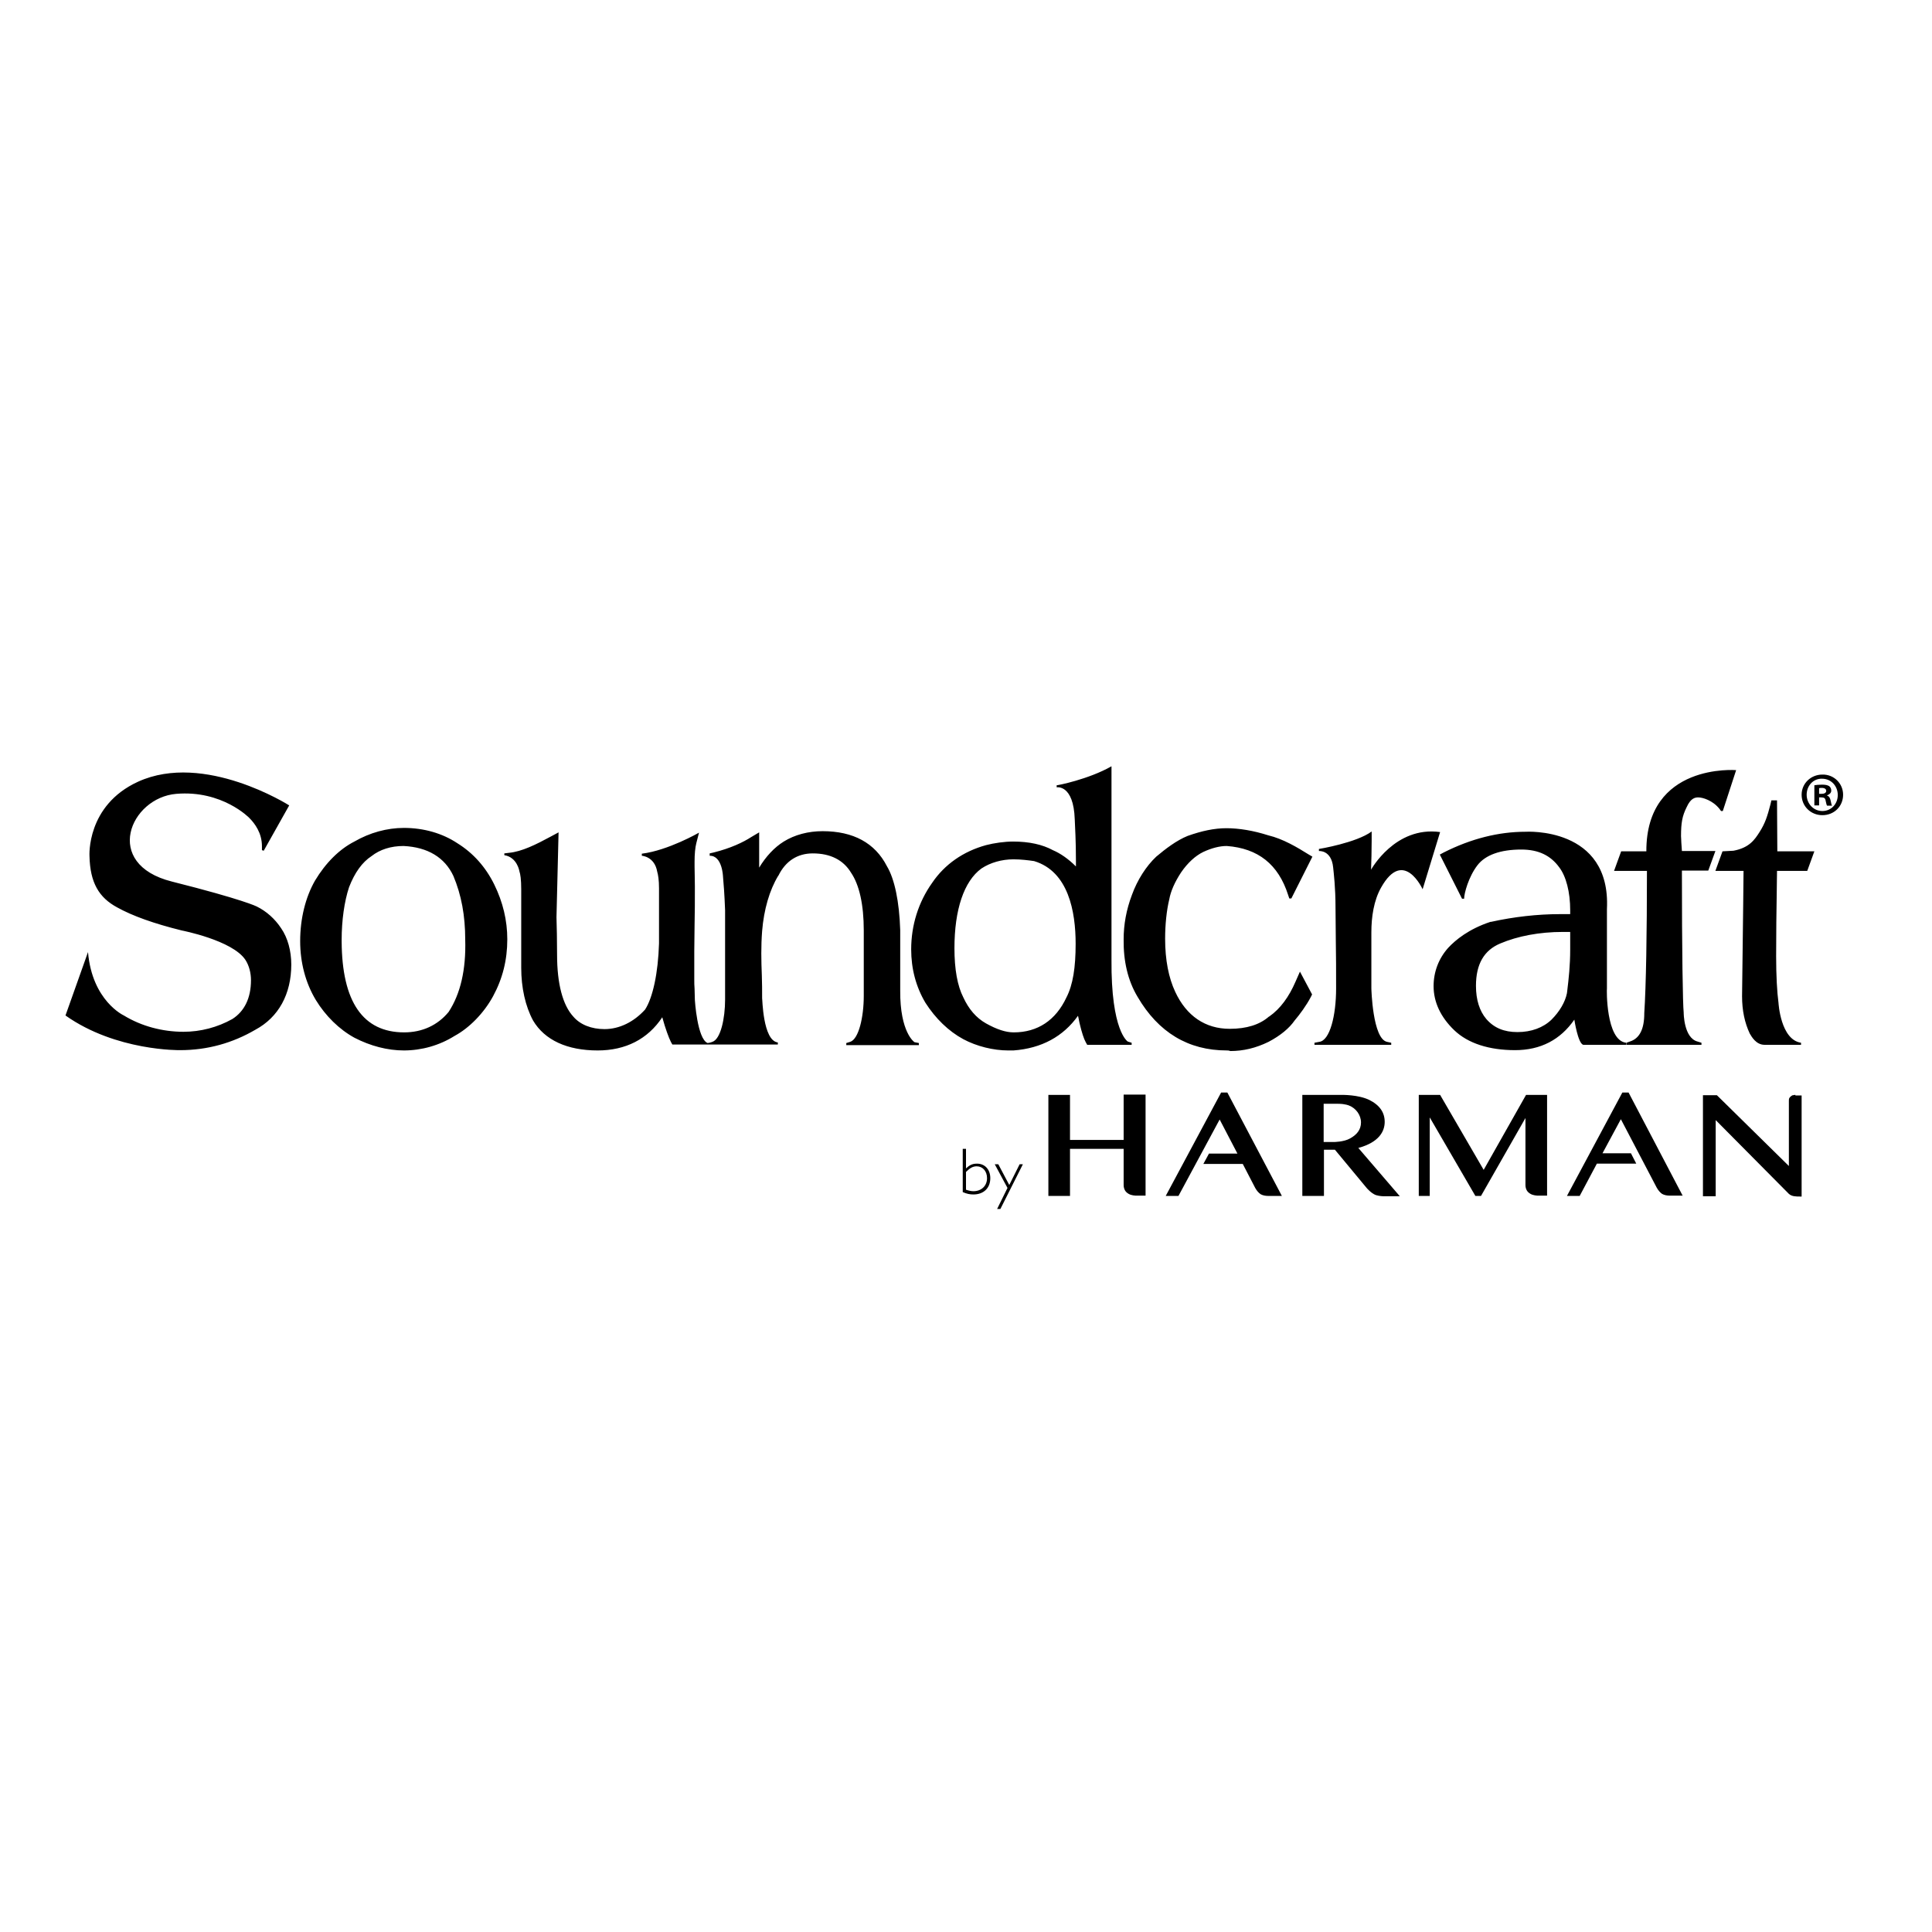 <svg xml:space="preserve" style="enable-background:new 0 0 652 652;" viewBox="0 0 652 652" y="0px" x="0px" xmlns:xlink="http://www.w3.org/1999/xlink" xmlns="http://www.w3.org/2000/svg" id="layer" version="1.1">
<g>
	<path d="M379.2,369.5v15.2h-18.1v-15.2h-7.3v34.1h7.3v-15.9h18.1l0,12.2c0,0.8,0.2,1.4,0.5,1.9c0.3,0.5,0.7,0.8,1.2,1.1
		c0.5,0.3,1,0.4,1.5,0.5c0.5,0.1,1,0.1,1.4,0.1h2.8v-34.1H379.2z"></path>
	<path d="M522.1,403.6v-34.1h-7.1l-14.3,25.3L486,369.5h-7.2v34.1h3.7v-26.5l15.4,26.5h1.9l15-26.3v22.6c0,0.8,0.2,1.4,0.5,1.9
		c0.3,0.5,0.7,0.8,1.2,1.1c0.5,0.3,1,0.4,1.5,0.5c0.5,0.1,1,0.1,1.4,0.1H522.1z"></path>
	<path d="M567.9,403.6l-18.3-34.9h-2.1l-18.7,34.9h4.3l5.8-10.9h13.3l-1.8-3.5h-9.6l6.2-11.5l12.1,23.1c0.5,0.9,1.1,1.6,1.8,2.1
		c0.7,0.4,1.6,0.6,2.7,0.6H567.9z"></path>
	<path d="M605.9,369.5c-0.2,0-0.4,0-0.7,0.1c-0.3,0-0.5,0.1-0.7,0.3c-0.2,0.1-0.4,0.3-0.6,0.6c-0.2,0.3-0.2,0.6-0.2,1v22l-24.3-23.9
		h-4.7v34.1h4.3v-25.7l24.7,24.9c1,0.9,2.4,0.9,3.8,0.9h0.5v-34.1H605.9z"></path>
	<path d="M414.2,368.7h-2.1l-18.7,34.9h4.3l13.9-25.8l6,11.5h-9.6l-1.9,3.5h13.3l4.2,8.1c0.5,0.9,1.1,1.6,1.8,2.1
		c0.7,0.4,1.6,0.6,2.7,0.6h4.5L414.2,368.7z"></path>
	<path d="M446.7,372.5v12.9h3.4c0,0,3.4,0,5.5-1.2c2.2-1.2,3.7-2.9,3.7-5.4c0-2.5-1.7-4.8-4-5.7c0,0-1.3-0.6-3.7-0.6H446.7z
		 M461.2,400.9L450.5,388h-3.7v15.6h-7.3v-34.1h13.4c0,0,5.5-0.1,9.2,1.7c3.6,1.8,5.2,4.3,5.2,7.4c0,3.2-1.9,6.9-8.9,8.8l14,16.3
		h-5.6c0,0-1.2,0-2.5-0.4C462.7,402.7,461.2,400.9,461.2,400.9"></path>
	<path d="M326,401.5c0.9,0.3,1.7,0.5,2.5,0.5c2.7,0,4.6-1.8,4.6-4.4c0-2.4-1.5-4-3.5-4c-1.3,0-2.3,0.6-3.6,1.9V401.5z M324.9,387.7
		h1.1v6.6c1.1-1,2-1.6,3.7-1.6c2.7,0,4.5,2,4.5,4.9c0,3.4-2.3,5.5-5.7,5.5c-1.2,0-2.2-0.2-3.6-0.8V387.7z"></path>
	<polygon points="337.6,408 336.5,408 340,400.9 335.7,392.9 336.9,392.9 340.6,399.9 344.1,392.9 345.2,392.9"></polygon>
</g>
<g>
	<g>
		<path d="M622,268.2c0,3.9-3,6.9-7,6.9c-3.9,0-7-3-7-6.9c0-3.8,3.1-6.8,7-6.8C618.9,261.3,622,264.4,622,268.2z M609.7,268.2
			c0,3,2.3,5.5,5.3,5.5c3,0,5.2-2.4,5.2-5.4c0-3-2.2-5.5-5.3-5.5C611.9,262.7,609.7,265.2,609.7,268.2z M613.9,271.8h-1.6v-6.8
			c0.6-0.1,1.5-0.2,2.6-0.2c1.3,0,1.9,0.2,2.4,0.5c0.4,0.3,0.7,0.8,0.7,1.5c0,0.8-0.6,1.3-1.4,1.6v0.1c0.7,0.2,1,0.8,1.2,1.7
			c0.2,1,0.3,1.5,0.5,1.7h-1.7c-0.2-0.2-0.3-0.9-0.5-1.7c-0.1-0.8-0.5-1.1-1.4-1.1h-0.8V271.8z M613.9,267.9h0.8
			c0.9,0,1.6-0.3,1.6-1c0-0.6-0.5-1-1.5-1c-0.4,0-0.7,0-0.9,0.1V267.9z"></path>
	</g>
</g>
<g>
	<g>
		<g>
			<path d="M375.1,258.6v65.2c-0.2,24.3,5.5,27.7,5.5,27.7l1.3,0.4v0.7h-15l-0.5-0.9c-0.6-1.1-1.3-3.1-2.1-6.5l-0.3-1.5
				c-0.1-0.3-0.1-0.6-0.2-0.9c-5,7-12.3,11-21.8,11.7c-0.6,0-1.1,0-1.7,0c-5.1,0-10.7-1.4-15.2-3.8c-5-2.7-9.4-7-12.8-12.3
				c-3.2-5.4-4.8-11.5-4.8-18c0-8.1,2.4-15.9,7.1-22.5c4.2-6.2,10.5-10.6,18.2-12.7c2.7-0.7,6.2-1.2,9.1-1.2c5.4,0,9.9,1,13.4,2.9
				c2.6,1.1,5.3,3,7.8,5.5v-1.9c0-6.9-0.3-11.3-0.4-14c-0.4-11.9-6.1-10.8-6.1-10.8v-0.7C356.7,265.1,367.4,263,375.1,258.6z
				 M342,290c-3.9,0-7.8,1.1-10.8,3.1c-5.9,4.3-9.1,13.9-9.1,26.9c0,7.1,1,12.7,3,16.6c1.8,3.9,4.3,6.9,7.7,8.8c3.6,2,6.6,3,9.3,3
				c8.1,0,14.2-4.1,17.8-11.8c2.2-4.3,3.1-10.1,3.1-18.1c0-10.8-2.4-24.4-14-27.9C347,290.3,344.5,290,342,290z M414,354.5
				c-13,0-23.1-6.1-30.1-18.1c-3.3-5.5-4.8-12.1-4.7-19.4c0-5,0.9-10,2.8-15c1.8-5,4.8-9.7,8.2-12.9c3.2-2.7,6.9-5.5,10.6-7
				c4.8-1.7,9-2.6,13.1-2.6c4.2,0,9.1,0.8,14.1,2.4c5,1.2,9.7,4,13.7,6.5l1.2,0.7l-7.1,14.1h-0.7l-0.4-1.2
				c-3.3-10.3-10.1-15.7-20.7-16.5c-2.4,0-5.1,0.7-7.9,2c-2.7,1.3-5.3,3.7-7.5,6.9c-2.1,3.2-3.5,6.3-4,9.1
				c-0.9,3.7-1.4,8.5-1.4,13.3c0,7.2,1.2,13.2,3.4,17.9c3.8,8.2,10.2,12.5,18.4,12.5c5.7,0,10.1-1.4,13.2-4.1l0.2-0.1
				c3.7-2.6,6.6-6.6,8.8-11.7l1.5-3.4l4.1,7.7l-0.4,0.8c-1.5,2.9-3.8,6-5.5,8c-1.8,2.6-4.8,5.1-8.8,7.2c-4.3,2.1-8.5,3.1-12.9,3.1
				C414.7,354.5,414.3,354.5,414,354.5z M240.5,351.5 M239.5,288.7 M262.5,351.8v0.7h-13.2h-22.4l-0.5-0.9c-0.7-1.4-1.8-4.3-2.9-8.3
				c-4.9,7.4-12.4,11.2-21.8,11.2c-10.3,0-17.9-3.5-21.8-10.1c-2.6-4.8-4-11.1-4-17.8v-26.5c0-3.3-0.3-5.2-0.6-6
				c0,0-0.7-4.8-5.1-5.5V288l1.6-0.2c4.3-0.4,9.1-2.8,14.1-5.5l2.6-1.4l-0.7,28.6c0.1,3.5,0.2,7.8,0.2,12.7c0,9.8,1.9,17,5.5,20.9
				c2.3,2.7,6.1,4.2,10.5,4.2c5,0,9.9-2.4,13.7-6.6c2.6-4,4.4-12.3,4.7-22.3l0-18.7c0-2.7-0.3-4.5-0.6-5.5c-0.9-5.2-5.2-5.4-5.2-5.4
				l0-0.7c8.9-1.1,19.3-7.1,19.3-7.1l-0.9,3.5c-0.4,1.5-0.6,3.8-0.6,6.2c0,0.4,0,1,0,1.8c0,1.5,0.1,3.9,0.1,6.7c0,4.4,0,9.4-0.1,13
				c0,3.1-0.1,6-0.1,8.8v9.6c0,0.9,0,2,0.1,3.1c0,1.2,0.1,2.6,0.1,3.8c0,0,0.8,13.1,4.3,14.5c0.9-0.1,1.6-0.4,1.6-0.4
				c2.8-0.9,4.3-7.9,4.3-14.3v-30.1c-0.2-5.3-0.5-9.2-0.7-11.3c0,0-0.2-7.2-4.5-7.1V288l1.3-0.3c5.7-1.4,10.1-3.5,12.7-5.2l2.7-1.6
				v11.9c2.3-3.8,5.1-6.8,8.3-8.8c3.7-2.3,8.3-3.5,13.1-3.5c10.4,0,17.7,4,21.7,11.8c2.6,4.3,4.2,12,4.5,21.6l0,20.4
				c-0.1,14.2,4.8,17.4,4.8,17.4l1.5,0.3v0.7h-24.5v-0.7l1.3-0.4c2.9-0.9,4.6-8.4,4.6-15.5v-22.1c0-8.7-1.5-15.4-4.3-19.5
				c-2.6-4.3-7-6.5-12.9-6.5c-5.2,0-9.2,2.6-11.6,7.5l-0.1,0.1c-2.9,4.8-4.8,11.3-5.4,18.6c-0.4,5.2-0.3,10-0.1,15
				c0.1,2.5,0.1,5.1,0.1,7.7C257.3,336.8,257.4,351.2,262.5,351.8z M136.3,354.5c-5.5,0-11.3-1.5-16.7-4.3c-5.1-2.8-9.7-7.3-13-12.7
				c-3.5-5.8-5.3-12.7-5.3-19.9c0-7.6,1.8-14.8,5-20.4c3.6-6,8.2-10.6,13.3-13.2c5.2-3,11-4.6,16.7-4.6c6.7,0,13,1.8,18.1,5.2
				c5.3,3.3,9.5,8,12.4,13.9c2.9,5.9,4.4,12.1,4.4,18.5c0,7-1.6,13.3-4.8,19.2c-3.1,5.7-8,10.7-13,13.4
				C148.3,352.8,142.3,354.5,136.3,354.5z M136.2,285.5c-4.3,0-8,1.2-10.8,3.4c-3.2,2.1-5.7,5.6-7.6,10.5
				c-1.6,4.8-2.5,11.3-2.5,17.7v0.6c0.1,20.4,7.2,30.7,21.1,30.7c6.1,0,11.3-2.4,15-6.9c4-6.1,5.9-14.3,5.6-24.4
				c0-8.1-1.3-15.1-4-21.5C150.1,289.4,144.4,285.9,136.2,285.5z M61.3,314c-9.3-2.3-16.6-4.9-21.8-7.8c-6.1-3.3-9.1-8.3-9.3-17.3
				c0,0-1.1-17.1,16.4-25.1c22.4-10.2,51,8,51,8L89,287.1l-0.6-0.2v-1.3c0-4.5-2.4-7.7-4.3-9.6c0,0-9.1-9.4-24.6-8.1
				c-15.6,1.3-25,23.7-1.5,29.6c24.2,6.1,28.6,8.4,28.6,8.4c3.3,1.6,6.2,4.2,8.3,7.4c2.2,3.2,3.4,7.6,3.4,12.2
				c0,10-4.3,17.8-12.1,22c-7.7,4.5-16.2,6.9-25.4,6.9c0,0-21.6,0.4-38.7-11.7l7.6-21.4c1.4,16.5,12.1,21.4,12.1,21.4
				c5.9,3.6,13,5.5,20.1,5.5c5.8,0,11.5-1.5,16.5-4.3c4.1-2.6,6.3-7.1,6.3-13.1c0-2.4-0.6-4.9-1.9-6.9C78.4,317.3,61.3,314,61.3,314
				z M548.8,351.9v0.7h-14.5c-1.8-0.5-3-8.5-3-8.5c-4.7,6.8-11.4,10.3-20,10.3c-8.8,0-15.9-2.3-20.5-6.7c-4.6-4.4-7-9.5-7-14.9
				c0-4.8,1.7-9.3,4.9-12.9c2.5-2.7,7-6.4,14.3-8.8l0.2,0c7.7-1.7,15.7-2.6,23.1-2.6h3.6v-1.3c0-6.2-1.4-11.5-3.7-14.5
				c-2.9-4-7-6-12.8-6c-7,0-12.1,1.8-14.8,5.3c-3,3.9-4.5,9.5-4.5,11.3l0,0h-0.7l-7.5-14.9l1.3-0.7c9.3-4.7,18.6-7,27.6-7
				c0,0,28.9-1.9,27.5,26.1v26.8C542.2,333.6,541.9,351.2,548.8,351.9 M527.5,314.5c-8,0-15.3,1.4-21.2,3.9c-5.5,2.3-8.2,7-8.2,14.3
				c0,4.7,1.2,8.5,3.5,11.2c2.6,3,6,4.4,10.5,4.4c4.7,0,8.7-1.5,11.5-4.2c2.7-2.7,4.6-5.9,5.2-8.9l0.1-0.8c0.5-4.1,1-8.6,1-14v-5.9
				H527.5z M599.8,287.3h12.5l-2.4,6.6h-10.2c0,2-0.1,4.6-0.1,7.5c-0.1,5.9-0.2,13.2-0.2,21.3c0,6.5,0.3,12,0.8,15.8
				c0,0,0.7,12.4,7.6,13.4v0.7h-12.3c-2.9,0-4.4-2.8-5-3.8c-1.7-3.6-2.6-7.8-2.6-12.6l0.2-16.1c0.2-12.5,0.2-19.3,0.3-26.2h-9.5
				l2.4-6.6l3.7-0.2c5.4-1,7.2-3.8,8.8-6.3c1.9-3,2.6-5.2,3.7-9.4l0.3-1.3h1.9 M572.9,351.5l1.3,0.4v0.7h-25.3v-0.7l1.1-0.4
				c3.3-1,4.9-4.2,4.9-9.5l0-0.1c0.6-9.1,0.9-26.8,0.9-48h-11.1l2.4-6.6h8.5c-0.1-29.9,30.3-27.4,30.3-27.4l-4.5,13.8h-0.6l-0.5-0.7
				c-2.3-2.9-5.7-3.9-7.2-3.9c-1.2,0-2.6,0.4-3.9,3.3c-1.5,3-1.9,5.3-1.9,9.8c0,0.4,0.1,1.2,0.1,2.1c0.1,0.9,0.1,1.9,0.2,2.9h11.3
				l-2.4,6.6h-8.9c0,27.4,0.3,45.2,0.6,47.9C568.2,341.8,568.2,350.3,572.9,351.5z M462.9,280.6v3.1c0,3.5-0.1,6.8-0.2,9.8
				c0,0,8.1-14.8,23.3-12.7l-5.9,19.3c0,0-6.4-14.1-14-0.6c-2.5,4.4-3.3,10-3.3,15.1v19c0,0,0.4,17,5.3,18l1.4,0.3v0.7h-25.9v-0.7
				l1.6-0.3c3.6-0.4,5.7-8.9,5.7-18c0-5.9,0-11.3-0.1-16.2c0-4-0.1-7.7-0.1-11.1c0-6.9-0.6-11.6-0.8-13.6c-0.6-5.9-4.8-5.5-4.8-5.5
				v-0.7C445.2,286.5,457.8,284.4,462.9,280.6z"></path>
		</g>
	</g>
</g>
</svg>
